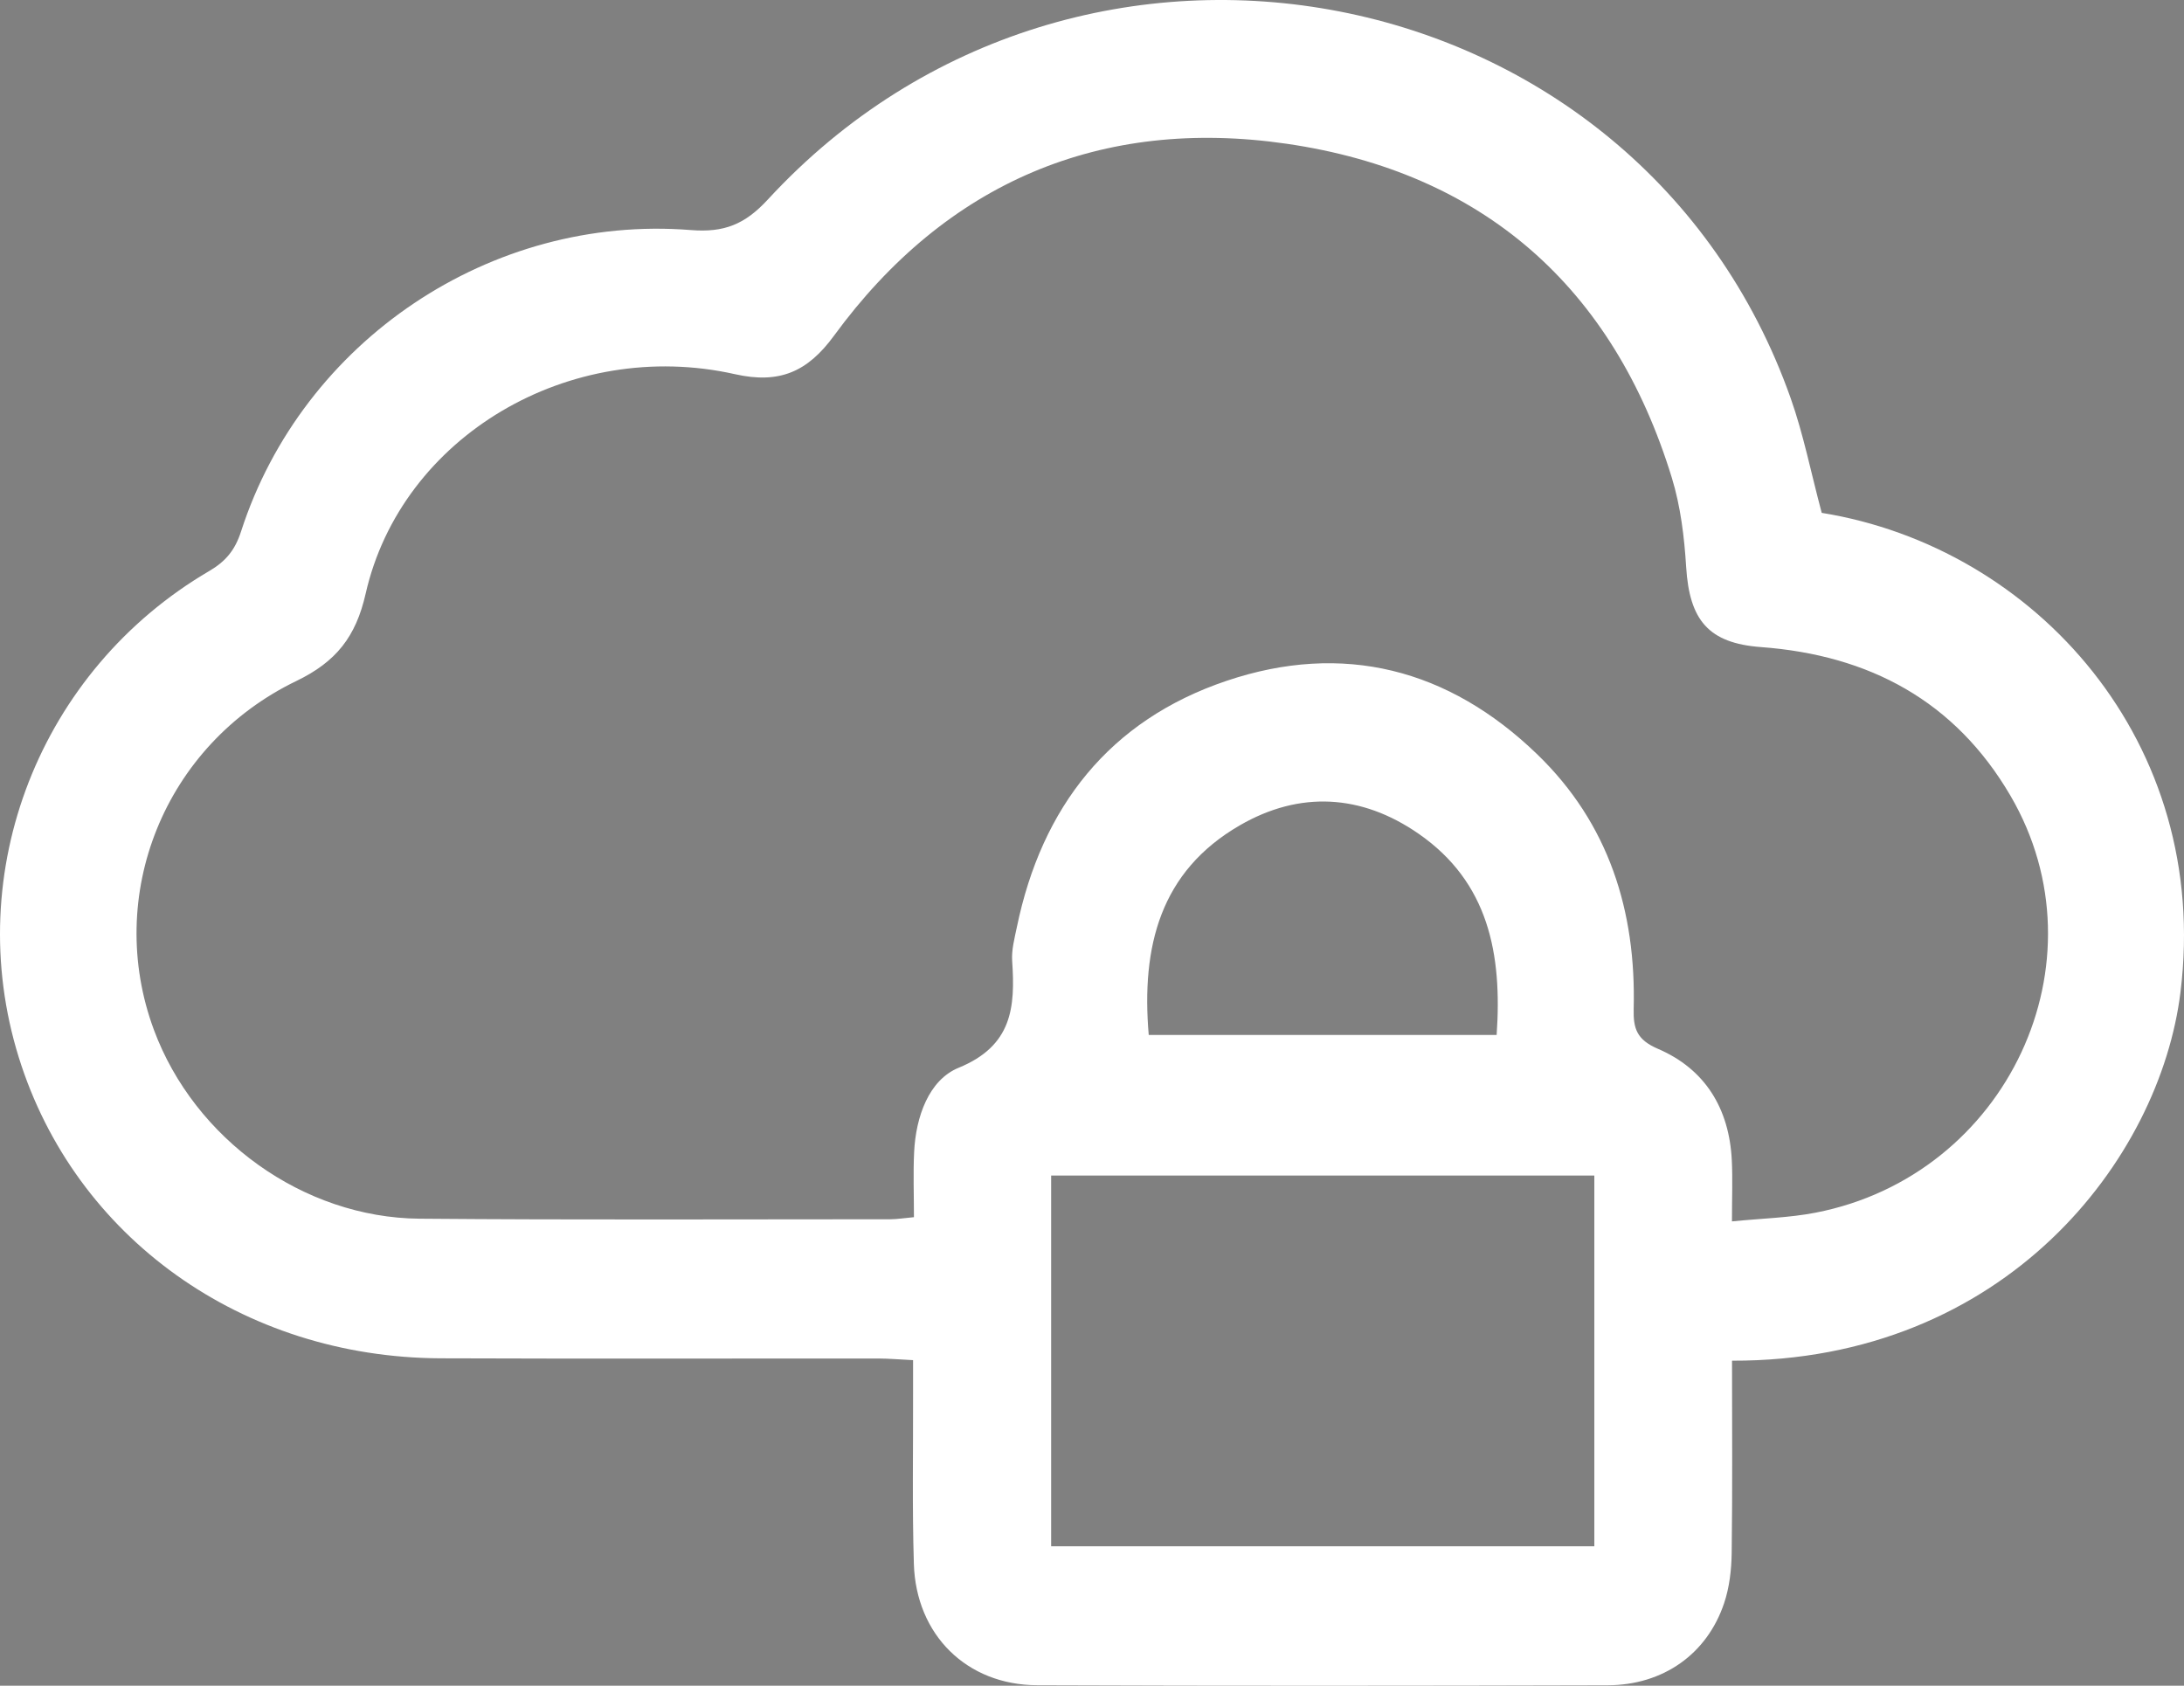 <?xml version="1.0" encoding="utf-8"?>
<!-- Generator: Adobe Illustrator 16.0.0, SVG Export Plug-In . SVG Version: 6.00 Build 0)  -->
<!DOCTYPE svg PUBLIC "-//W3C//DTD SVG 1.1//EN" "http://www.w3.org/Graphics/SVG/1.1/DTD/svg11.dtd">
<svg version="1.1" id="Layer_1" xmlns="http://www.w3.org/2000/svg" xmlns:xlink="http://www.w3.org/1999/xlink" x="0px" y="0px"
	 width="384.629px" height="296.884px" viewBox="0 0 384.629 296.884" enable-background="new 0 0 384.629 296.884"
	 xml:space="preserve">
<rect x="0" y="0" width="384.629" height="296.884" fill="#808080" stroke="none"/>
<g>
	<path fill-rule="evenodd" clip-rule="evenodd" d="M-646.281,1021.431c6.347-17.014,19.529-26.19,36.747-31.675
		c-8.408-6.82-14.122-15.152-14.476-25.849c-0.371-11.234,5.482-19.194,14.279-23.639c-0.466-4.999-1.479-9.315-1.159-13.531
		c1.713-22.568,4.474-45.079,5.485-67.672c0.959-21.419,0.207-42.914,0.207-65.824c-1.298,2.128-2.613,3.47-2.998,5.038
		c-4.068,16.608-8.042,33.241-11.911,49.897c-0.932,4.012-3.011,6.619-7.125,7.269c-7.309,1.152-11.619-4.023-9.834-11.914
		c1.941-8.582,4.049-17.127,6.081-25.688c2.261-9.529,4.631-19.036,6.733-28.602c1.163-5.291,4.046-8.615,9.361-9.769
		c8.917-1.933,17.804-4.031,26.765-5.737c5.688-1.082,7.465,0.564,6.822,6.317c-1.164,10.407-1.96,20.938-4.271,31.107
		c-1.873,8.243,1.188,14.12,5.664,19.955c8.592-7.09,6.81-16.271,5.249-25.533c-1.38-8.194-2.483-16.44-3.519-24.687
		c-0.81-6.453,1.223-8.619,7.569-7.02c18.646,4.7,37.187,9.823,55.767,14.785c0.936,0.25,1.859,0.552,3.547,1.056
		c0-5.366,0-10.271,0-15.174c0-9.331-0.02-18.663,0.007-27.993c0.029-10.401,5.796-16.301,16.438-16.381
		c17.829-0.133,35.659-0.04,53.488-0.042c1.956,0,3.912,0,6.45,0c0-3.75-0.032-6.882,0.008-10.012
		c0.052-4.059,1.843-5.923,6.198-5.807c4.187,0.112,5.651,1.971,5.532,5.841c-0.092,2.984-0.018,5.976-0.018,9.578
		c2.14,0.145,4.042,0.38,5.945,0.383c17.497,0.028,34.993-0.007,52.489,0.025c12.747,0.023,18.251,5.549,18.254,18.242
		c0.006,26.994,0.006,53.988,0,80.982c-0.003,12.615-5.583,18.137-18.341,18.157c-8.316,0.014-16.633,0.003-25.72,0.003
		c0.971,3.731,1.759,7.016,2.681,10.261c7.213,25.388,14.413,50.78,21.73,76.138c0.978,3.389,0.619,6.399-2.745,7.382
		c-2.092,0.61-5.034-0.256-7.066-1.4c-1.238-0.697-1.635-3.133-2.13-4.867c-7.796-27.296-15.622-54.583-23.224-81.933
		c-1.15-4.136-2.735-6.168-7.384-5.685c-4.575,0.476-9.238,0.104-14.487,0.104c0,2.295,0,4.072,0,5.849
		c0,18.662-0.068,37.325,0.052,55.988c0.026,4.17-0.854,7.394-5.526,7.913c-3.77,0.419-6.234-2.705-6.248-7.855
		c-0.05-18.496-0.021-36.993-0.021-55.488c0-1.949,0-3.898,0-6.382c-6.392,0-12.195-0.234-17.948,0.195
		c-1.172,0.087-2.684,2.524-3.15,4.136c-7.838,27.108-15.527,54.259-23.279,81.392c-0.762,2.667-1.723,5.278-2.598,7.937
		c16.048,11.389,16.677,32.035-1.17,47.857c6.872,3.959,14.296,7.529,20.908,12.241c6.852,4.882,11.907,11.572,14.345,20.85
		c3.073-8.666,7.494-15.825,14.476-20.652c6.741-4.659,14.137-8.371,21.335-12.552c-8.194-7.029-14.152-16.303-13.192-28.603
		c0.499-6.386,3.57-11.651,8.316-15.989c10.454-9.557,27.841-9.45,38.271,0.304c12.365,11.564,10.701,24.553-5.899,45.327
		c11.757,3.52,22.017,9.361,29.508,19.236c2.185,2.881,4.094,6.125,5.396,9.487c2.896,7.484,1.702,10.541-6.005,12.781
		c-7.448,2.164-15.19,3.907-22.901,4.456c-18.78,1.342-37.637,1.731-56.153-2.644c-4.552-1.076-8.804-3.429-13.736-5.413
		c-5.098,5.063-12.949,6.103-20.55,7.043c-21.741,2.688-43.521,3.042-65.07-1.651c-4.535-0.988-8.764-3.385-13.751-5.378
		c-5.064,5.134-13.157,6.192-20.97,7.111c-21.406,2.517-42.876,3.062-64.077-1.693c-4.687-1.052-8.976-3.882-13.448-5.893
		C-646.281,1025.431-646.281,1023.431-646.281,1021.431z M-503.348,809.798c0,7.186-0.027,14.164,0.008,21.141
		c0.033,6.58,2.724,9.41,9.411,9.418c43.301,0.053,86.603,0.053,129.903,0.002c6.766-0.01,9.621-3.035,9.628-9.868
		c0.027-27.813,0.029-55.625-0.001-83.438c-0.007-6.928-2.727-9.601-9.715-9.604c-43.301-0.018-86.602-0.019-129.903,0.003
		c-6.76,0.004-9.313,2.595-9.325,9.34c-0.024,13.657,0.108,27.315-0.09,40.969c-0.048,3.343,0.755,4.99,4.161,5.952
		c3.874,1.096,6.108,4.275,5.678,8.372c-0.423,4.023-3.084,6.496-7.109,7.326C-501.471,809.569-502.259,809.642-503.348,809.798z
		 M-575.4,860.079c-3.131,0-5.741,0-8.541,0c-2.261,25.765-4.524,51.559-6.791,77.388c21.81,5.301,31.521,30.643,7.59,52.411
		c16.665,5.446,30.086,14.549,36.252,31.954c6.151-17.681,19.8-26.497,36.538-32.149c-10.893-9.511-17.53-20.53-12.781-34.652
		c4.785-14.229,16.5-18.566,30.434-17.718c8.549-29.94,17.015-59.592,25.639-89.794c-9.555,0-18.522,0.042-27.489-0.011
		c-10.741-0.064-16.706-6.032-16.729-16.649c-0.015-6.499-0.118-13.002,0.049-19.497c0.074-2.876-0.577-4.388-3.694-5.29
		c-11.797-3.418-23.477-7.235-35.215-10.858c-1.461-0.45-3.008-0.623-6.031-1.229c1.149,27.945,1.971,54.878,3.461,81.774
		c1.012,18.274,3.063,36.488,4.436,54.746c0.516,6.862-3.724,11.545-9.959,11.77c-6.126,0.222-10.505-4.302-11.066-11.031
		C-571.274,907.532-573.355,883.83-575.4,860.079z"/>
	<path fill-rule="evenodd" clip-rule="evenodd" d="M-5.875,1206.934c-2.018,5.435-5.906,7.191-11.655,7.162
		c-36.479-0.188-72.961-0.089-109.442-0.101c-8.596-0.003-10.946-2.362-10.95-10.917c-0.008-21.656-0.014-43.312,0.004-64.966
		c0.006-7.573,2.598-10.17,10.128-10.23c3.454-0.028,6.908-0.005,10.899-0.005c0-6.49-0.016-12.438,0.003-18.388
		c0.078-24.66,21.72-44.752,46.392-43.077c21.222,1.441,37.313,13.949,42.004,32.967c0.944,3.831,1.143,7.892,1.302,11.861
		c0.213,5.303,0.053,10.619,0.053,16c7.402,2.386,17.49-3.427,21.264,7.702C-5.875,1158.939-5.875,1182.937-5.875,1206.934z
		 M-23.637,1144.27c-32.585,0-64.773,0-96.842,0c0,18.041,0,35.732,0,53.365c32.459,0,64.509,0,96.842,0
		C-23.637,1179.792-23.637,1162.217-23.637,1144.27z M-44.497,1127.573c0-6.688,0.33-13.156-0.068-19.578
		c-0.853-13.737-11.236-24.221-24.431-25.136c-15.375-1.066-27.888,7.255-30.209,21.409c-1.235,7.533-0.219,15.437-0.219,23.305
		C-81.124,1127.573-63.061,1127.573-44.497,1127.573z"/>
	<path fill-rule="evenodd" clip-rule="evenodd" fill="#FFFFFF" d="M320.827,90.323c37.68,6.094,68.593,40.456,63.186,84.389
		c-3.633,29.52-30.865,65.057-78.982,64.93c0,11.289,0.089,22.586-0.06,33.88c-0.039,2.948-0.397,6.026-1.326,8.806
		c-3.001,8.97-10.727,14.455-20.542,14.48c-33.489,0.09-66.979,0.118-100.468-0.012c-12.392-0.048-21.308-8.871-21.691-21.355
		c-0.306-9.988-0.114-19.99-0.141-29.987c-0.005-1.799,0-3.599,0-5.909c-2.375-0.115-4.302-0.288-6.229-0.289
		c-25.659-0.019-51.317,0.067-76.976-0.034c-34.903-0.138-64.417-21.262-74.29-53.002c-10.161-32.664,3.675-68.162,33.553-85.661
		c2.926-1.714,4.542-3.704,5.597-6.972c10.842-33.579,44-55.88,79.218-53.069c5.841,0.466,9.496-0.978,13.563-5.39
		C190.169-24.456,288.705-5.246,315.36,70.132C317.617,76.512,318.93,83.226,320.827,90.323z M160.957,214.367
		c0-3.929-0.149-7.722,0.034-11.499c0.298-6.153,2.572-12.658,7.829-14.813c9.473-3.88,9.988-10.658,9.434-18.819
		c-0.132-1.947,0.417-3.967,0.82-5.919c4.375-21.209,16.321-36.458,36.92-43.404c20.52-6.92,39.135-2.133,54.728,12.933
		c12.614,12.186,17.426,27.598,16.989,44.813c-0.088,3.493,0.542,5.453,4.271,7.056c8.339,3.581,12.563,10.548,13.01,19.642
		c0.161,3.284,0.025,6.582,0.025,10.751c5.299-0.531,10.095-0.634,14.735-1.536c33.771-6.564,51.404-44.203,34.307-73.445
		c-9.754-16.683-24.877-24.755-43.931-26.163c-9.265-0.684-12.597-4.761-13.176-14.114c-0.327-5.272-0.979-10.671-2.52-15.697
		c-10.322-33.683-33.396-53.828-67.839-58.834c-32.674-4.749-59.95,6.769-79.72,33.811c-4.648,6.358-9.605,8.529-17.418,6.774
		c-29.128-6.544-58.772,10.957-65.057,38.638c-1.731,7.625-5.21,12.015-12.213,15.396c-23.295,11.246-33.846,37.831-25.074,61.455
		c7.135,19.212,26.28,33.064,46.767,33.24c27.652,0.236,55.308,0.096,82.961,0.099C157.968,214.729,159.096,214.537,160.957,214.367
		z M185.119,272.327c32.234,0,63.943,0,95.661,0c0-21.937,0-43.51,0-65.29c-31.989,0-63.695,0-95.661,0
		C185.119,228.914,185.119,250.486,185.119,272.327z M202.305,182.27c20.58,0,40.765,0,61.272,0
		c0.987-14.255-1.401-26.902-13.78-35.461c-10.048-6.945-20.908-7.557-31.462-1.447C204.325,153.471,200.976,166.695,202.305,182.27
		z"/>
	<path fill-rule="evenodd" clip-rule="evenodd" d="M-45.872,1033.393c-97.218,0-193.76,0-290.662,0
		c-0.099,1.854-0.258,3.466-0.259,5.078c-0.014,38.148-0.015,76.298-0.008,114.446c0.001,7.898,2.104,9.986,10.093,9.987
		c52.643,0.008,105.285,0.004,157.928,0.007c1.666,0,3.348-0.106,4.993,0.088c4.366,0.515,7.335,3.874,7.19,8.102
		c-0.154,4.52-2.783,6.958-7.024,7.751c-1.453,0.271-2.99,0.113-4.488,0.113c-53.143,0.004-106.287-0.261-159.425,0.181
		c-14.095,0.116-26.673-9.547-26.493-26.219c0.574-53.303,0.21-106.615,0.215-159.924c0.001-13.8,8.068-22.828,21.825-24.386
		c1.979-0.225,3.987-0.272,5.981-0.272c89.792-0.013,179.584-0.031,269.376,0.057c4.102,0.005,8.387,0.414,12.267,1.646
		c9.64,3.06,15.447,11.438,15.474,21.507c0.048,18.657,0.029,37.315,0.009,55.974c-0.008,6.272-3.277,10.023-8.575,9.977
		c-5.277-0.047-8.386-3.775-8.412-10.133C-45.886,1042.885-45.872,1038.399-45.872,1033.393z M-336.814,1016.625
		c97.302,0,193.978,0,290.942,0c0-7.001,0.001-13.645,0-20.288c-0.001-10.301-1.229-11.562-11.309-11.562
		c-89.454-0.002-178.909-0.001-268.364,0.001c-1.499,0-3-0.019-4.497,0.051c-4.146,0.192-6.625,2.421-6.717,6.52
		C-336.945,999.651-336.814,1007.964-336.814,1016.625z"/>
	<path fill-rule="evenodd" clip-rule="evenodd" d="M-243.295,1055.953c16.47,0,32.94-0.018,49.411,0.008
		c6.313,0.01,9.942,2.934,10.004,7.924c0.063,5.031-3.534,8.107-9.801,8.114c-33.273,0.033-66.547,0.03-99.82,0.003
		c-6.147-0.005-10.062-3.139-10.143-7.909c-0.083-4.883,4.037-8.128,10.438-8.134
		C-276.569,1055.941-259.932,1055.953-243.295,1055.953z"/>
	<path fill-rule="evenodd" clip-rule="evenodd" d="M-242.309,1085.078c15.971,0.001,31.942-0.024,47.913,0.032
		c1.965,0.007,4.022,0.155,5.871,0.754c3.931,1.271,6.053,4.174,5.575,8.342c-0.443,3.871-2.837,6.3-6.773,6.883
		c-1.799,0.267-3.643,0.321-5.467,0.322c-31.609,0.019-63.219,0.014-94.827,0.012c-1.165,0-2.332,0.027-3.492-0.052
		c-5.566-0.382-9.084-3.458-9.149-7.96c-0.066-4.538,3.853-8.178,9.443-8.28c8.814-0.161,17.634-0.051,26.451-0.053
		C-258.613,1085.076-250.46,1085.078-242.309,1085.078z"/>
	<path fill-rule="evenodd" clip-rule="evenodd" d="M-579.855,771.54c-11.298-0.07-22.075-12.064-22.149-24.651
		c-0.067-11.438,9.924-20.815,22.248-20.88c12.205-0.064,22.335,9.31,22.401,20.725
		C-557.284,759.405-568.355,771.611-579.855,771.54z"/>
	<path fill-rule="evenodd" clip-rule="evenodd" d="M-273.697,1130.401c-6.489-0.006-12.983,0.131-19.468-0.046
		c-5.875-0.159-9.533-3.457-9.485-8.108c0.048-4.552,3.955-8.071,9.599-8.126c12.978-0.124,25.959-0.119,38.938-0.007
		c5.943,0.052,9.421,3.146,9.539,7.982c0.124,5.069-3.295,8.132-9.654,8.277C-260.715,1130.521-267.208,1130.406-273.697,1130.401z"
		/>
</g>
</svg>
